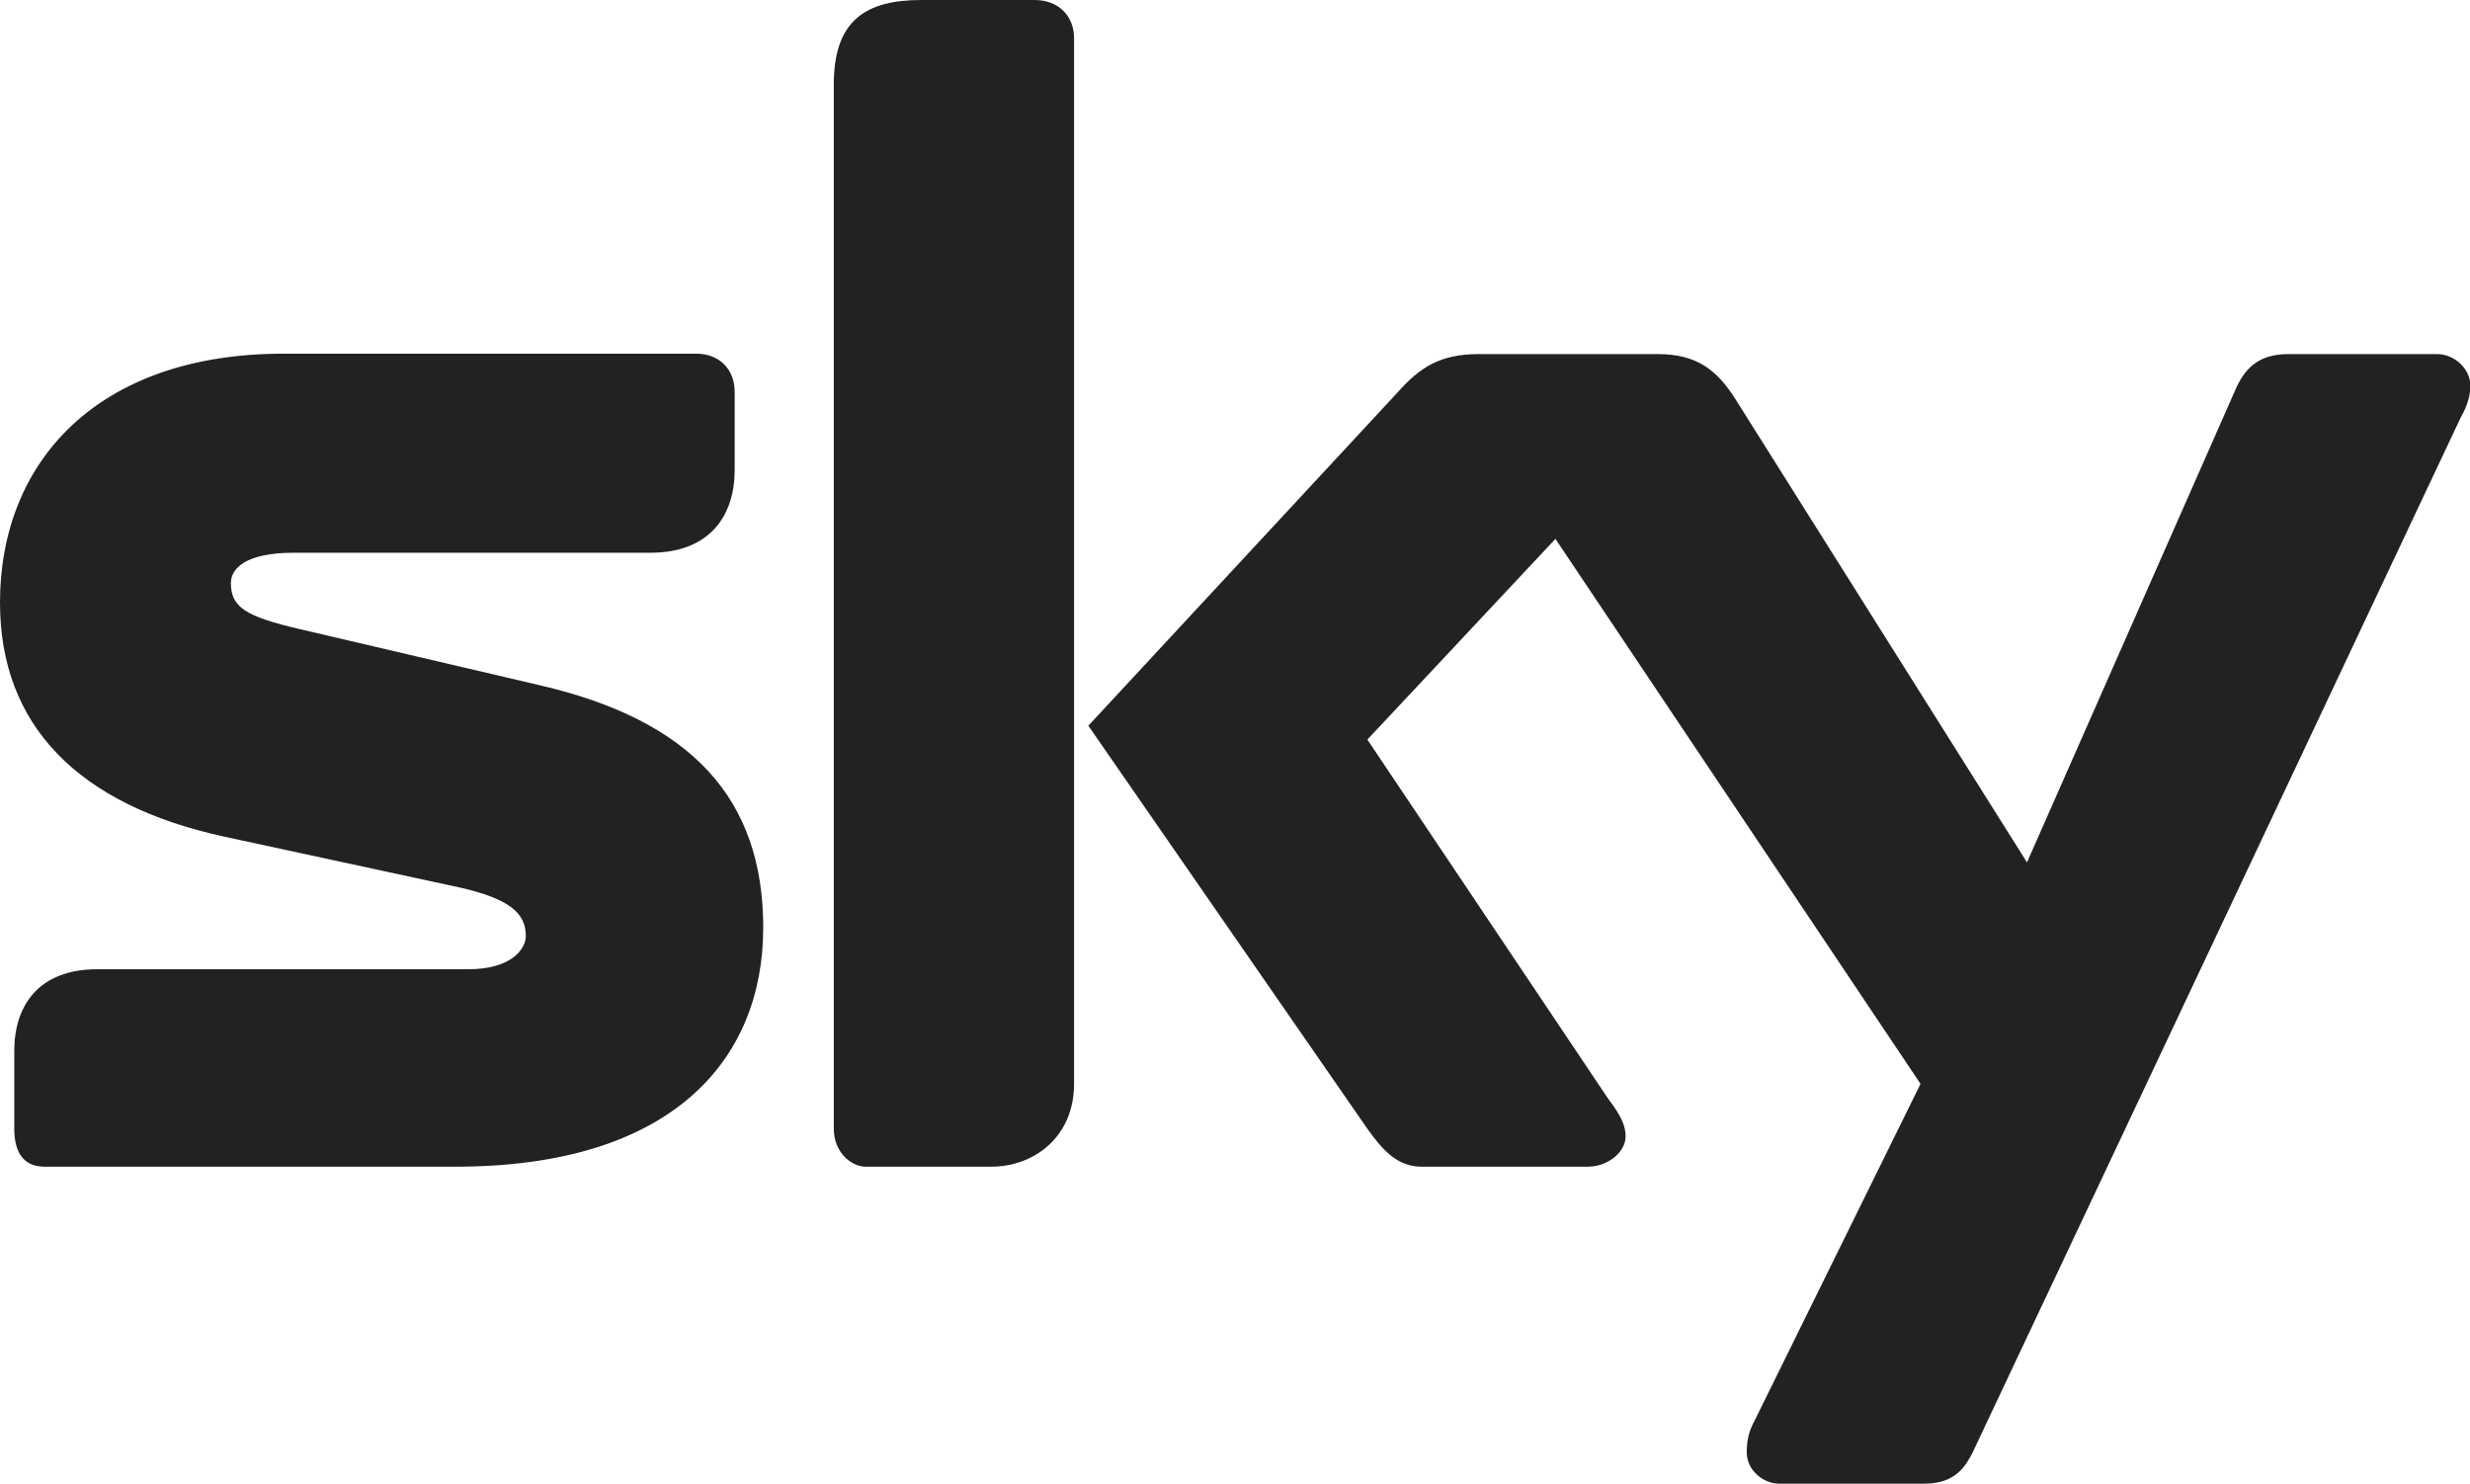 <?xml version="1.0" encoding="UTF-8"?>
<!-- Generator: Adobe Illustrator 24.0.1, SVG Export Plug-In . SVG Version: 6.00 Build 0)  -->
<svg xmlns="http://www.w3.org/2000/svg" xmlns:xlink="http://www.w3.org/1999/xlink" version="1.1" id="Livello_1" x="0px" y="0px" viewBox="0 0 60.55 36.37" style="enable-background:new 0 0 60.55 36.37;" xml:space="preserve">
<style type="text/css">
	.st0{fill:#F7F7F7;}
	.st1{fill:#222222;}
</style>
<g>
	<path class="st1" d="M13.24,16.8c3.71,0.86,5.47,2.78,5.47,5.94c0,3.24-2.23,5.86-7.54,5.86H1.09c-0.51,0-0.74-0.35-0.74-0.93   v-1.91c0-1.1,0.59-2,2.03-2h9.1c1.02,0,1.41-0.47,1.41-0.82c0-0.55-0.39-0.9-1.6-1.18L5.5,20.51C1.91,19.73,0,17.78,0,14.77   c0-3.44,2.38-6.1,6.95-6.1h10.12c0.54,0,0.94,0.36,0.94,0.94v1.91c0,1.09-0.58,2.03-2.07,2.03H7.19c-1.17,0-1.53,0.39-1.53,0.74   c0,0.59,0.35,0.82,1.68,1.13L13.24,16.8 M26.33,26.57c0,1.29-0.97,2.03-2.03,2.03h-3.08c-0.35,0-0.78-0.35-0.78-0.93V2.07   c0-1.57,0.78-2.07,2.15-2.07h2.77c0.59,0,0.97,0.39,0.97,0.94V26.57z M48.36,35.6c-0.16,0.31-0.4,0.77-1.18,0.77H43.6   c-0.35,0-0.78-0.31-0.78-0.77c0-0.36,0.08-0.56,0.2-0.79l4.06-8.24l-8.95-13.36l-4.61,4.92l5.9,8.8c0.35,0.46,0.43,0.69,0.43,0.93   c0,0.38-0.43,0.74-0.93,0.74h-4.07c-0.58,0-0.94-0.38-1.33-0.93l-6.84-9.88l7.58-8.17c0.55-0.62,1.05-0.94,1.99-0.94h4.38   c0.94,0,1.44,0.36,1.91,1.1l7.15,11.36l5.08-11.52c0.24-0.58,0.58-0.94,1.33-0.94h3.64c0.43,0,0.82,0.36,0.82,0.78   c0,0.24-0.08,0.5-0.24,0.78L48.36,35.6z"></path>
</g>
</svg>
